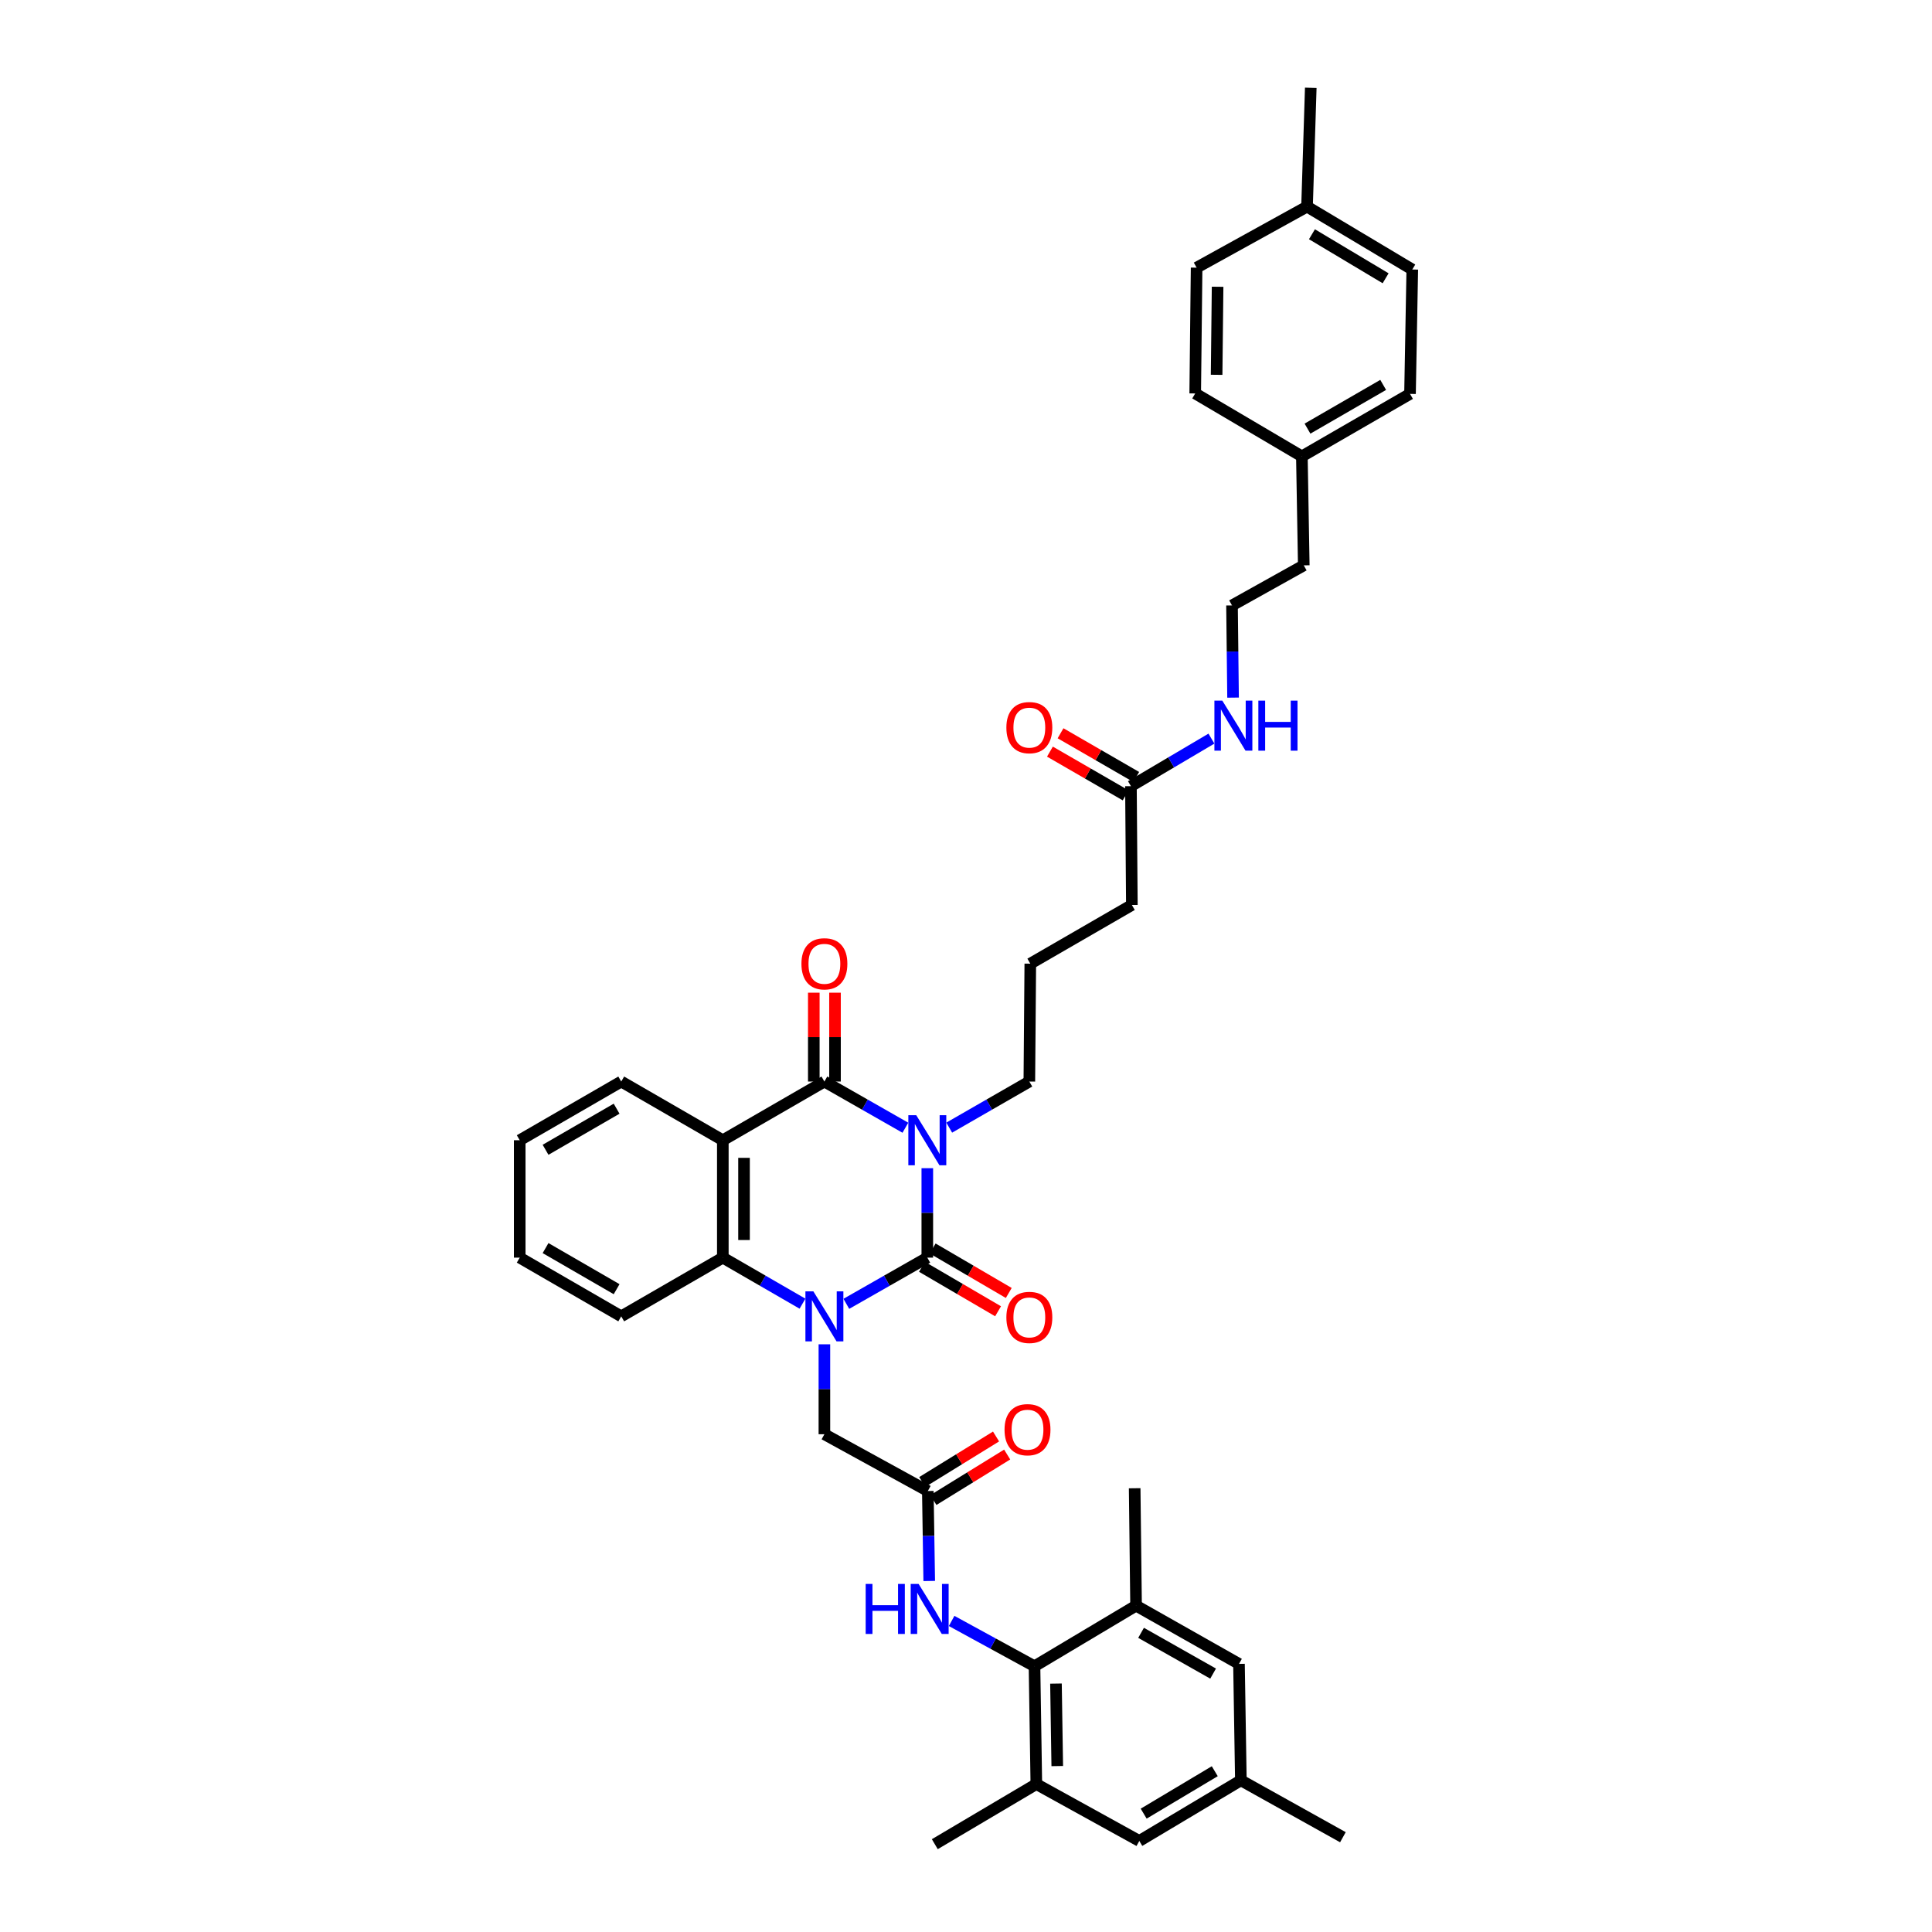 <?xml version='1.0' encoding='iso-8859-1'?>
<svg version='1.1' baseProfile='full'
              xmlns='http://www.w3.org/2000/svg'
                      xmlns:rdkit='http://www.rdkit.org/xml'
                      xmlns:xlink='http://www.w3.org/1999/xlink'
                  xml:space='preserve'
width='1000px' height='1000px' viewBox='0 0 1000 1000'>
<!-- END OF HEADER -->
<rect style='opacity:1.0;fill:#FFFFFF;stroke:none' width='1000' height='1000' x='0' y='0'> </rect>
<path class='bond-0' d='M 479.974,604.653 L 479.974,627.803' style='fill:none;fill-rule:evenodd;stroke:#0000FF;stroke-width:6px;stroke-linecap:butt;stroke-linejoin:miter;stroke-opacity:1' />
<path class='bond-0' d='M 479.974,627.803 L 479.974,650.952' style='fill:none;fill-rule:evenodd;stroke:#000000;stroke-width:6px;stroke-linecap:butt;stroke-linejoin:miter;stroke-opacity:1' />
<path class='bond-2' d='M 468.62,583.71 L 447.663,571.756' style='fill:none;fill-rule:evenodd;stroke:#0000FF;stroke-width:6px;stroke-linecap:butt;stroke-linejoin:miter;stroke-opacity:1' />
<path class='bond-2' d='M 447.663,571.756 L 426.706,559.803' style='fill:none;fill-rule:evenodd;stroke:#000000;stroke-width:6px;stroke-linecap:butt;stroke-linejoin:miter;stroke-opacity:1' />
<path class='bond-18' d='M 491.318,583.66 L 512.052,571.731' style='fill:none;fill-rule:evenodd;stroke:#0000FF;stroke-width:6px;stroke-linecap:butt;stroke-linejoin:miter;stroke-opacity:1' />
<path class='bond-18' d='M 512.052,571.731 L 532.785,559.803' style='fill:none;fill-rule:evenodd;stroke:#000000;stroke-width:6px;stroke-linecap:butt;stroke-linejoin:miter;stroke-opacity:1' />
<path class='bond-1' d='M 479.974,650.952 L 459.017,662.906' style='fill:none;fill-rule:evenodd;stroke:#000000;stroke-width:6px;stroke-linecap:butt;stroke-linejoin:miter;stroke-opacity:1' />
<path class='bond-1' d='M 459.017,662.906 L 438.06,674.859' style='fill:none;fill-rule:evenodd;stroke:#0000FF;stroke-width:6px;stroke-linecap:butt;stroke-linejoin:miter;stroke-opacity:1' />
<path class='bond-11' d='M 477.206,655.689 L 496.903,667.201' style='fill:none;fill-rule:evenodd;stroke:#000000;stroke-width:6px;stroke-linecap:butt;stroke-linejoin:miter;stroke-opacity:1' />
<path class='bond-11' d='M 496.903,667.201 L 516.6,678.713' style='fill:none;fill-rule:evenodd;stroke:#FF0000;stroke-width:6px;stroke-linecap:butt;stroke-linejoin:miter;stroke-opacity:1' />
<path class='bond-11' d='M 482.743,646.215 L 502.44,657.727' style='fill:none;fill-rule:evenodd;stroke:#000000;stroke-width:6px;stroke-linecap:butt;stroke-linejoin:miter;stroke-opacity:1' />
<path class='bond-11' d='M 502.44,657.727 L 522.137,669.239' style='fill:none;fill-rule:evenodd;stroke:#FF0000;stroke-width:6px;stroke-linecap:butt;stroke-linejoin:miter;stroke-opacity:1' />
<path class='bond-8' d='M 426.706,695.809 L 426.706,719.083' style='fill:none;fill-rule:evenodd;stroke:#0000FF;stroke-width:6px;stroke-linecap:butt;stroke-linejoin:miter;stroke-opacity:1' />
<path class='bond-8' d='M 426.706,719.083 L 426.706,742.358' style='fill:none;fill-rule:evenodd;stroke:#000000;stroke-width:6px;stroke-linecap:butt;stroke-linejoin:miter;stroke-opacity:1' />
<path class='bond-39' d='M 415.367,674.782 L 394.75,662.867' style='fill:none;fill-rule:evenodd;stroke:#0000FF;stroke-width:6px;stroke-linecap:butt;stroke-linejoin:miter;stroke-opacity:1' />
<path class='bond-39' d='M 394.75,662.867 L 374.133,650.952' style='fill:none;fill-rule:evenodd;stroke:#000000;stroke-width:6px;stroke-linecap:butt;stroke-linejoin:miter;stroke-opacity:1' />
<path class='bond-3' d='M 426.706,559.803 L 374.133,590.186' style='fill:none;fill-rule:evenodd;stroke:#000000;stroke-width:6px;stroke-linecap:butt;stroke-linejoin:miter;stroke-opacity:1' />
<path class='bond-12' d='M 432.193,559.803 L 432.193,536.809' style='fill:none;fill-rule:evenodd;stroke:#000000;stroke-width:6px;stroke-linecap:butt;stroke-linejoin:miter;stroke-opacity:1' />
<path class='bond-12' d='M 432.193,536.809 L 432.193,513.815' style='fill:none;fill-rule:evenodd;stroke:#FF0000;stroke-width:6px;stroke-linecap:butt;stroke-linejoin:miter;stroke-opacity:1' />
<path class='bond-12' d='M 421.22,559.803 L 421.22,536.809' style='fill:none;fill-rule:evenodd;stroke:#000000;stroke-width:6px;stroke-linecap:butt;stroke-linejoin:miter;stroke-opacity:1' />
<path class='bond-12' d='M 421.22,536.809 L 421.22,513.815' style='fill:none;fill-rule:evenodd;stroke:#FF0000;stroke-width:6px;stroke-linecap:butt;stroke-linejoin:miter;stroke-opacity:1' />
<path class='bond-4' d='M 374.133,590.186 L 374.133,650.952' style='fill:none;fill-rule:evenodd;stroke:#000000;stroke-width:6px;stroke-linecap:butt;stroke-linejoin:miter;stroke-opacity:1' />
<path class='bond-4' d='M 385.106,599.301 L 385.106,641.837' style='fill:none;fill-rule:evenodd;stroke:#000000;stroke-width:6px;stroke-linecap:butt;stroke-linejoin:miter;stroke-opacity:1' />
<path class='bond-21' d='M 374.133,590.186 L 321.548,559.803' style='fill:none;fill-rule:evenodd;stroke:#000000;stroke-width:6px;stroke-linecap:butt;stroke-linejoin:miter;stroke-opacity:1' />
<path class='bond-24' d='M 374.133,650.952 L 321.548,681.335' style='fill:none;fill-rule:evenodd;stroke:#000000;stroke-width:6px;stroke-linecap:butt;stroke-linejoin:miter;stroke-opacity:1' />
<path class='bond-5' d='M 535.455,862.445 L 514.008,850.723' style='fill:none;fill-rule:evenodd;stroke:#000000;stroke-width:6px;stroke-linecap:butt;stroke-linejoin:miter;stroke-opacity:1' />
<path class='bond-5' d='M 514.008,850.723 L 492.56,839' style='fill:none;fill-rule:evenodd;stroke:#0000FF;stroke-width:6px;stroke-linecap:butt;stroke-linejoin:miter;stroke-opacity:1' />
<path class='bond-9' d='M 535.455,862.445 L 536.406,923.437' style='fill:none;fill-rule:evenodd;stroke:#000000;stroke-width:6px;stroke-linecap:butt;stroke-linejoin:miter;stroke-opacity:1' />
<path class='bond-9' d='M 546.569,871.423 L 547.235,914.117' style='fill:none;fill-rule:evenodd;stroke:#000000;stroke-width:6px;stroke-linecap:butt;stroke-linejoin:miter;stroke-opacity:1' />
<path class='bond-10' d='M 535.455,862.445 L 588.028,831.081' style='fill:none;fill-rule:evenodd;stroke:#000000;stroke-width:6px;stroke-linecap:butt;stroke-linejoin:miter;stroke-opacity:1' />
<path class='bond-6' d='M 480.242,771.747 L 426.706,742.358' style='fill:none;fill-rule:evenodd;stroke:#000000;stroke-width:6px;stroke-linecap:butt;stroke-linejoin:miter;stroke-opacity:1' />
<path class='bond-7' d='M 480.242,771.747 L 480.605,795.03' style='fill:none;fill-rule:evenodd;stroke:#000000;stroke-width:6px;stroke-linecap:butt;stroke-linejoin:miter;stroke-opacity:1' />
<path class='bond-7' d='M 480.605,795.03 L 480.968,818.313' style='fill:none;fill-rule:evenodd;stroke:#0000FF;stroke-width:6px;stroke-linecap:butt;stroke-linejoin:miter;stroke-opacity:1' />
<path class='bond-16' d='M 483.122,776.417 L 502.217,764.642' style='fill:none;fill-rule:evenodd;stroke:#000000;stroke-width:6px;stroke-linecap:butt;stroke-linejoin:miter;stroke-opacity:1' />
<path class='bond-16' d='M 502.217,764.642 L 521.311,752.867' style='fill:none;fill-rule:evenodd;stroke:#FF0000;stroke-width:6px;stroke-linecap:butt;stroke-linejoin:miter;stroke-opacity:1' />
<path class='bond-16' d='M 477.363,767.077 L 496.457,755.302' style='fill:none;fill-rule:evenodd;stroke:#000000;stroke-width:6px;stroke-linecap:butt;stroke-linejoin:miter;stroke-opacity:1' />
<path class='bond-16' d='M 496.457,755.302 L 515.551,743.527' style='fill:none;fill-rule:evenodd;stroke:#FF0000;stroke-width:6px;stroke-linecap:butt;stroke-linejoin:miter;stroke-opacity:1' />
<path class='bond-14' d='M 536.406,923.437 L 589.704,952.869' style='fill:none;fill-rule:evenodd;stroke:#000000;stroke-width:6px;stroke-linecap:butt;stroke-linejoin:miter;stroke-opacity:1' />
<path class='bond-31' d='M 536.406,923.437 L 483.851,954.545' style='fill:none;fill-rule:evenodd;stroke:#000000;stroke-width:6px;stroke-linecap:butt;stroke-linejoin:miter;stroke-opacity:1' />
<path class='bond-15' d='M 588.028,831.081 L 641.296,861.226' style='fill:none;fill-rule:evenodd;stroke:#000000;stroke-width:6px;stroke-linecap:butt;stroke-linejoin:miter;stroke-opacity:1' />
<path class='bond-15' d='M 590.614,845.152 L 627.901,866.254' style='fill:none;fill-rule:evenodd;stroke:#000000;stroke-width:6px;stroke-linecap:butt;stroke-linejoin:miter;stroke-opacity:1' />
<path class='bond-32' d='M 588.028,831.081 L 587.303,770.314' style='fill:none;fill-rule:evenodd;stroke:#000000;stroke-width:6px;stroke-linecap:butt;stroke-linejoin:miter;stroke-opacity:1' />
<path class='bond-13' d='M 585.37,406.918 L 585.852,468.41' style='fill:none;fill-rule:evenodd;stroke:#000000;stroke-width:6px;stroke-linecap:butt;stroke-linejoin:miter;stroke-opacity:1' />
<path class='bond-19' d='M 588.114,402.167 L 568.524,390.853' style='fill:none;fill-rule:evenodd;stroke:#000000;stroke-width:6px;stroke-linecap:butt;stroke-linejoin:miter;stroke-opacity:1' />
<path class='bond-19' d='M 568.524,390.853 L 548.935,379.539' style='fill:none;fill-rule:evenodd;stroke:#FF0000;stroke-width:6px;stroke-linecap:butt;stroke-linejoin:miter;stroke-opacity:1' />
<path class='bond-19' d='M 582.626,411.669 L 563.036,400.355' style='fill:none;fill-rule:evenodd;stroke:#000000;stroke-width:6px;stroke-linecap:butt;stroke-linejoin:miter;stroke-opacity:1' />
<path class='bond-19' d='M 563.036,400.355 L 543.447,389.041' style='fill:none;fill-rule:evenodd;stroke:#FF0000;stroke-width:6px;stroke-linecap:butt;stroke-linejoin:miter;stroke-opacity:1' />
<path class='bond-20' d='M 585.37,406.918 L 606.202,394.613' style='fill:none;fill-rule:evenodd;stroke:#000000;stroke-width:6px;stroke-linecap:butt;stroke-linejoin:miter;stroke-opacity:1' />
<path class='bond-20' d='M 606.202,394.613 L 627.034,382.307' style='fill:none;fill-rule:evenodd;stroke:#0000FF;stroke-width:6px;stroke-linecap:butt;stroke-linejoin:miter;stroke-opacity:1' />
<path class='bond-41' d='M 589.704,952.869 L 642.271,921.492' style='fill:none;fill-rule:evenodd;stroke:#000000;stroke-width:6px;stroke-linecap:butt;stroke-linejoin:miter;stroke-opacity:1' />
<path class='bond-41' d='M 591.966,938.74 L 628.762,916.777' style='fill:none;fill-rule:evenodd;stroke:#000000;stroke-width:6px;stroke-linecap:butt;stroke-linejoin:miter;stroke-opacity:1' />
<path class='bond-17' d='M 641.296,861.226 L 642.271,921.492' style='fill:none;fill-rule:evenodd;stroke:#000000;stroke-width:6px;stroke-linecap:butt;stroke-linejoin:miter;stroke-opacity:1' />
<path class='bond-35' d='M 642.271,921.492 L 695.088,950.943' style='fill:none;fill-rule:evenodd;stroke:#000000;stroke-width:6px;stroke-linecap:butt;stroke-linejoin:miter;stroke-opacity:1' />
<path class='bond-30' d='M 532.785,559.803 L 533.279,498.793' style='fill:none;fill-rule:evenodd;stroke:#000000;stroke-width:6px;stroke-linecap:butt;stroke-linejoin:miter;stroke-opacity:1' />
<path class='bond-29' d='M 638.229,361.092 L 637.958,337.23' style='fill:none;fill-rule:evenodd;stroke:#0000FF;stroke-width:6px;stroke-linecap:butt;stroke-linejoin:miter;stroke-opacity:1' />
<path class='bond-29' d='M 637.958,337.23 L 637.687,313.367' style='fill:none;fill-rule:evenodd;stroke:#000000;stroke-width:6px;stroke-linecap:butt;stroke-linejoin:miter;stroke-opacity:1' />
<path class='bond-37' d='M 321.548,559.803 L 269.006,590.186' style='fill:none;fill-rule:evenodd;stroke:#000000;stroke-width:6px;stroke-linecap:butt;stroke-linejoin:miter;stroke-opacity:1' />
<path class='bond-37' d='M 319.16,573.86 L 282.38,595.128' style='fill:none;fill-rule:evenodd;stroke:#000000;stroke-width:6px;stroke-linecap:butt;stroke-linejoin:miter;stroke-opacity:1' />
<path class='bond-22' d='M 673.849,236.208 L 674.831,292.628' style='fill:none;fill-rule:evenodd;stroke:#000000;stroke-width:6px;stroke-linecap:butt;stroke-linejoin:miter;stroke-opacity:1' />
<path class='bond-27' d='M 673.849,236.208 L 618.637,203.649' style='fill:none;fill-rule:evenodd;stroke:#000000;stroke-width:6px;stroke-linecap:butt;stroke-linejoin:miter;stroke-opacity:1' />
<path class='bond-28' d='M 673.849,236.208 L 729.818,203.875' style='fill:none;fill-rule:evenodd;stroke:#000000;stroke-width:6px;stroke-linecap:butt;stroke-linejoin:miter;stroke-opacity:1' />
<path class='bond-28' d='M 676.755,221.857 L 715.933,199.223' style='fill:none;fill-rule:evenodd;stroke:#000000;stroke-width:6px;stroke-linecap:butt;stroke-linejoin:miter;stroke-opacity:1' />
<path class='bond-23' d='M 676.519,106.946 L 730.994,139.499' style='fill:none;fill-rule:evenodd;stroke:#000000;stroke-width:6px;stroke-linecap:butt;stroke-linejoin:miter;stroke-opacity:1' />
<path class='bond-23' d='M 679.062,121.248 L 717.194,144.036' style='fill:none;fill-rule:evenodd;stroke:#000000;stroke-width:6px;stroke-linecap:butt;stroke-linejoin:miter;stroke-opacity:1' />
<path class='bond-36' d='M 676.519,106.946 L 678.452,45.455' style='fill:none;fill-rule:evenodd;stroke:#000000;stroke-width:6px;stroke-linecap:butt;stroke-linejoin:miter;stroke-opacity:1' />
<path class='bond-42' d='M 676.519,106.946 L 619.362,138.536' style='fill:none;fill-rule:evenodd;stroke:#000000;stroke-width:6px;stroke-linecap:butt;stroke-linejoin:miter;stroke-opacity:1' />
<path class='bond-40' d='M 321.548,681.335 L 269.006,650.952' style='fill:none;fill-rule:evenodd;stroke:#000000;stroke-width:6px;stroke-linecap:butt;stroke-linejoin:miter;stroke-opacity:1' />
<path class='bond-40' d='M 319.16,667.279 L 282.38,646.011' style='fill:none;fill-rule:evenodd;stroke:#000000;stroke-width:6px;stroke-linecap:butt;stroke-linejoin:miter;stroke-opacity:1' />
<path class='bond-25' d='M 619.362,138.536 L 618.637,203.649' style='fill:none;fill-rule:evenodd;stroke:#000000;stroke-width:6px;stroke-linecap:butt;stroke-linejoin:miter;stroke-opacity:1' />
<path class='bond-25' d='M 630.226,148.425 L 629.718,194.004' style='fill:none;fill-rule:evenodd;stroke:#000000;stroke-width:6px;stroke-linecap:butt;stroke-linejoin:miter;stroke-opacity:1' />
<path class='bond-26' d='M 730.994,139.499 L 729.818,203.875' style='fill:none;fill-rule:evenodd;stroke:#000000;stroke-width:6px;stroke-linecap:butt;stroke-linejoin:miter;stroke-opacity:1' />
<path class='bond-34' d='M 637.687,313.367 L 674.831,292.628' style='fill:none;fill-rule:evenodd;stroke:#000000;stroke-width:6px;stroke-linecap:butt;stroke-linejoin:miter;stroke-opacity:1' />
<path class='bond-33' d='M 533.279,498.793 L 585.852,468.41' style='fill:none;fill-rule:evenodd;stroke:#000000;stroke-width:6px;stroke-linecap:butt;stroke-linejoin:miter;stroke-opacity:1' />
<path class='bond-38' d='M 269.006,590.186 L 269.006,650.952' style='fill:none;fill-rule:evenodd;stroke:#000000;stroke-width:6px;stroke-linecap:butt;stroke-linejoin:miter;stroke-opacity:1' />
<path  class='atom-0' d='M 474.25 577.238
L 482.736 590.954
Q 483.577 592.308, 484.93 594.758
Q 486.284 597.209, 486.357 597.355
L 486.357 577.238
L 489.795 577.238
L 489.795 603.134
L 486.247 603.134
L 477.14 588.138
Q 476.079 586.382, 474.945 584.37
Q 473.848 582.359, 473.518 581.737
L 473.518 603.134
L 470.153 603.134
L 470.153 577.238
L 474.25 577.238
' fill='#0000FF'/>
<path  class='atom-2' d='M 420.982 668.387
L 429.468 682.103
Q 430.309 683.457, 431.662 685.907
Q 433.016 688.358, 433.089 688.504
L 433.089 668.387
L 436.527 668.387
L 436.527 694.284
L 432.979 694.284
L 423.872 679.287
Q 422.811 677.531, 421.677 675.52
Q 420.58 673.508, 420.25 672.886
L 420.25 694.284
L 416.885 694.284
L 416.885 668.387
L 420.982 668.387
' fill='#0000FF'/>
<path  class='atom-8' d='M 448.073 819.839
L 451.585 819.839
L 451.585 830.849
L 464.825 830.849
L 464.825 819.839
L 468.337 819.839
L 468.337 845.736
L 464.825 845.736
L 464.825 833.775
L 451.585 833.775
L 451.585 845.736
L 448.073 845.736
L 448.073 819.839
' fill='#0000FF'/>
<path  class='atom-8' d='M 475.469 819.839
L 483.955 833.556
Q 484.796 834.909, 486.15 837.36
Q 487.503 839.81, 487.576 839.957
L 487.576 819.839
L 491.014 819.839
L 491.014 845.736
L 487.466 845.736
L 478.359 830.739
Q 477.298 828.984, 476.164 826.972
Q 475.067 824.96, 474.738 824.338
L 474.738 845.736
L 471.373 845.736
L 471.373 819.839
L 475.469 819.839
' fill='#0000FF'/>
<path  class='atom-12' d='M 520.898 681.89
Q 520.898 675.672, 523.97 672.197
Q 527.042 668.722, 532.785 668.722
Q 538.528 668.722, 541.6 672.197
Q 544.672 675.672, 544.672 681.89
Q 544.672 688.181, 541.563 691.766
Q 538.454 695.314, 532.785 695.314
Q 527.079 695.314, 523.97 691.766
Q 520.898 688.218, 520.898 681.89
M 532.785 692.388
Q 536.735 692.388, 538.857 689.754
Q 541.015 687.084, 541.015 681.89
Q 541.015 676.806, 538.857 674.246
Q 536.735 671.649, 532.785 671.649
Q 528.835 671.649, 526.677 674.209
Q 524.555 676.769, 524.555 681.89
Q 524.555 687.121, 526.677 689.754
Q 528.835 692.388, 532.785 692.388
' fill='#FF0000'/>
<path  class='atom-13' d='M 414.819 498.866
Q 414.819 492.648, 417.891 489.173
Q 420.964 485.698, 426.706 485.698
Q 432.449 485.698, 435.521 489.173
Q 438.594 492.648, 438.594 498.866
Q 438.594 505.157, 435.485 508.742
Q 432.376 512.29, 426.706 512.29
Q 421 512.29, 417.891 508.742
Q 414.819 505.194, 414.819 498.866
M 426.706 509.364
Q 430.657 509.364, 432.778 506.73
Q 434.936 504.06, 434.936 498.866
Q 434.936 493.782, 432.778 491.222
Q 430.657 488.625, 426.706 488.625
Q 422.756 488.625, 420.598 491.185
Q 418.477 493.745, 418.477 498.866
Q 418.477 504.097, 420.598 506.73
Q 422.756 509.364, 426.706 509.364
' fill='#FF0000'/>
<path  class='atom-17' d='M 519.947 740.004
Q 519.947 733.786, 523.019 730.312
Q 526.091 726.837, 531.834 726.837
Q 537.577 726.837, 540.649 730.312
Q 543.721 733.786, 543.721 740.004
Q 543.721 746.296, 540.612 749.88
Q 537.503 753.428, 531.834 753.428
Q 526.128 753.428, 523.019 749.88
Q 519.947 746.332, 519.947 740.004
M 531.834 750.502
Q 535.784 750.502, 537.906 747.868
Q 540.064 745.198, 540.064 740.004
Q 540.064 734.92, 537.906 732.36
Q 535.784 729.763, 531.834 729.763
Q 527.884 729.763, 525.726 732.323
Q 523.604 734.884, 523.604 740.004
Q 523.604 745.235, 525.726 747.868
Q 527.884 750.502, 531.834 750.502
' fill='#FF0000'/>
<path  class='atom-20' d='M 520.898 376.621
Q 520.898 370.402, 523.97 366.928
Q 527.042 363.453, 532.785 363.453
Q 538.528 363.453, 541.6 366.928
Q 544.672 370.402, 544.672 376.621
Q 544.672 382.912, 541.563 386.496
Q 538.454 390.044, 532.785 390.044
Q 527.079 390.044, 523.97 386.496
Q 520.898 382.948, 520.898 376.621
M 532.785 387.118
Q 536.735 387.118, 538.857 384.485
Q 541.015 381.814, 541.015 376.621
Q 541.015 371.536, 538.857 368.976
Q 536.735 366.379, 532.785 366.379
Q 528.835 366.379, 526.677 368.939
Q 524.555 371.5, 524.555 376.621
Q 524.555 381.851, 526.677 384.485
Q 528.835 387.118, 532.785 387.118
' fill='#FF0000'/>
<path  class='atom-21' d='M 632.67 362.648
L 641.156 376.364
Q 641.997 377.718, 643.35 380.168
Q 644.704 382.619, 644.777 382.765
L 644.777 362.648
L 648.215 362.648
L 648.215 388.545
L 644.667 388.545
L 635.56 373.548
Q 634.499 371.792, 633.365 369.781
Q 632.268 367.769, 631.938 367.147
L 631.938 388.545
L 628.573 388.545
L 628.573 362.648
L 632.67 362.648
' fill='#0000FF'/>
<path  class='atom-21' d='M 651.324 362.648
L 654.836 362.648
L 654.836 373.658
L 668.076 373.658
L 668.076 362.648
L 671.588 362.648
L 671.588 388.545
L 668.076 388.545
L 668.076 376.584
L 654.836 376.584
L 654.836 388.545
L 651.324 388.545
L 651.324 362.648
' fill='#0000FF'/>
</svg>

